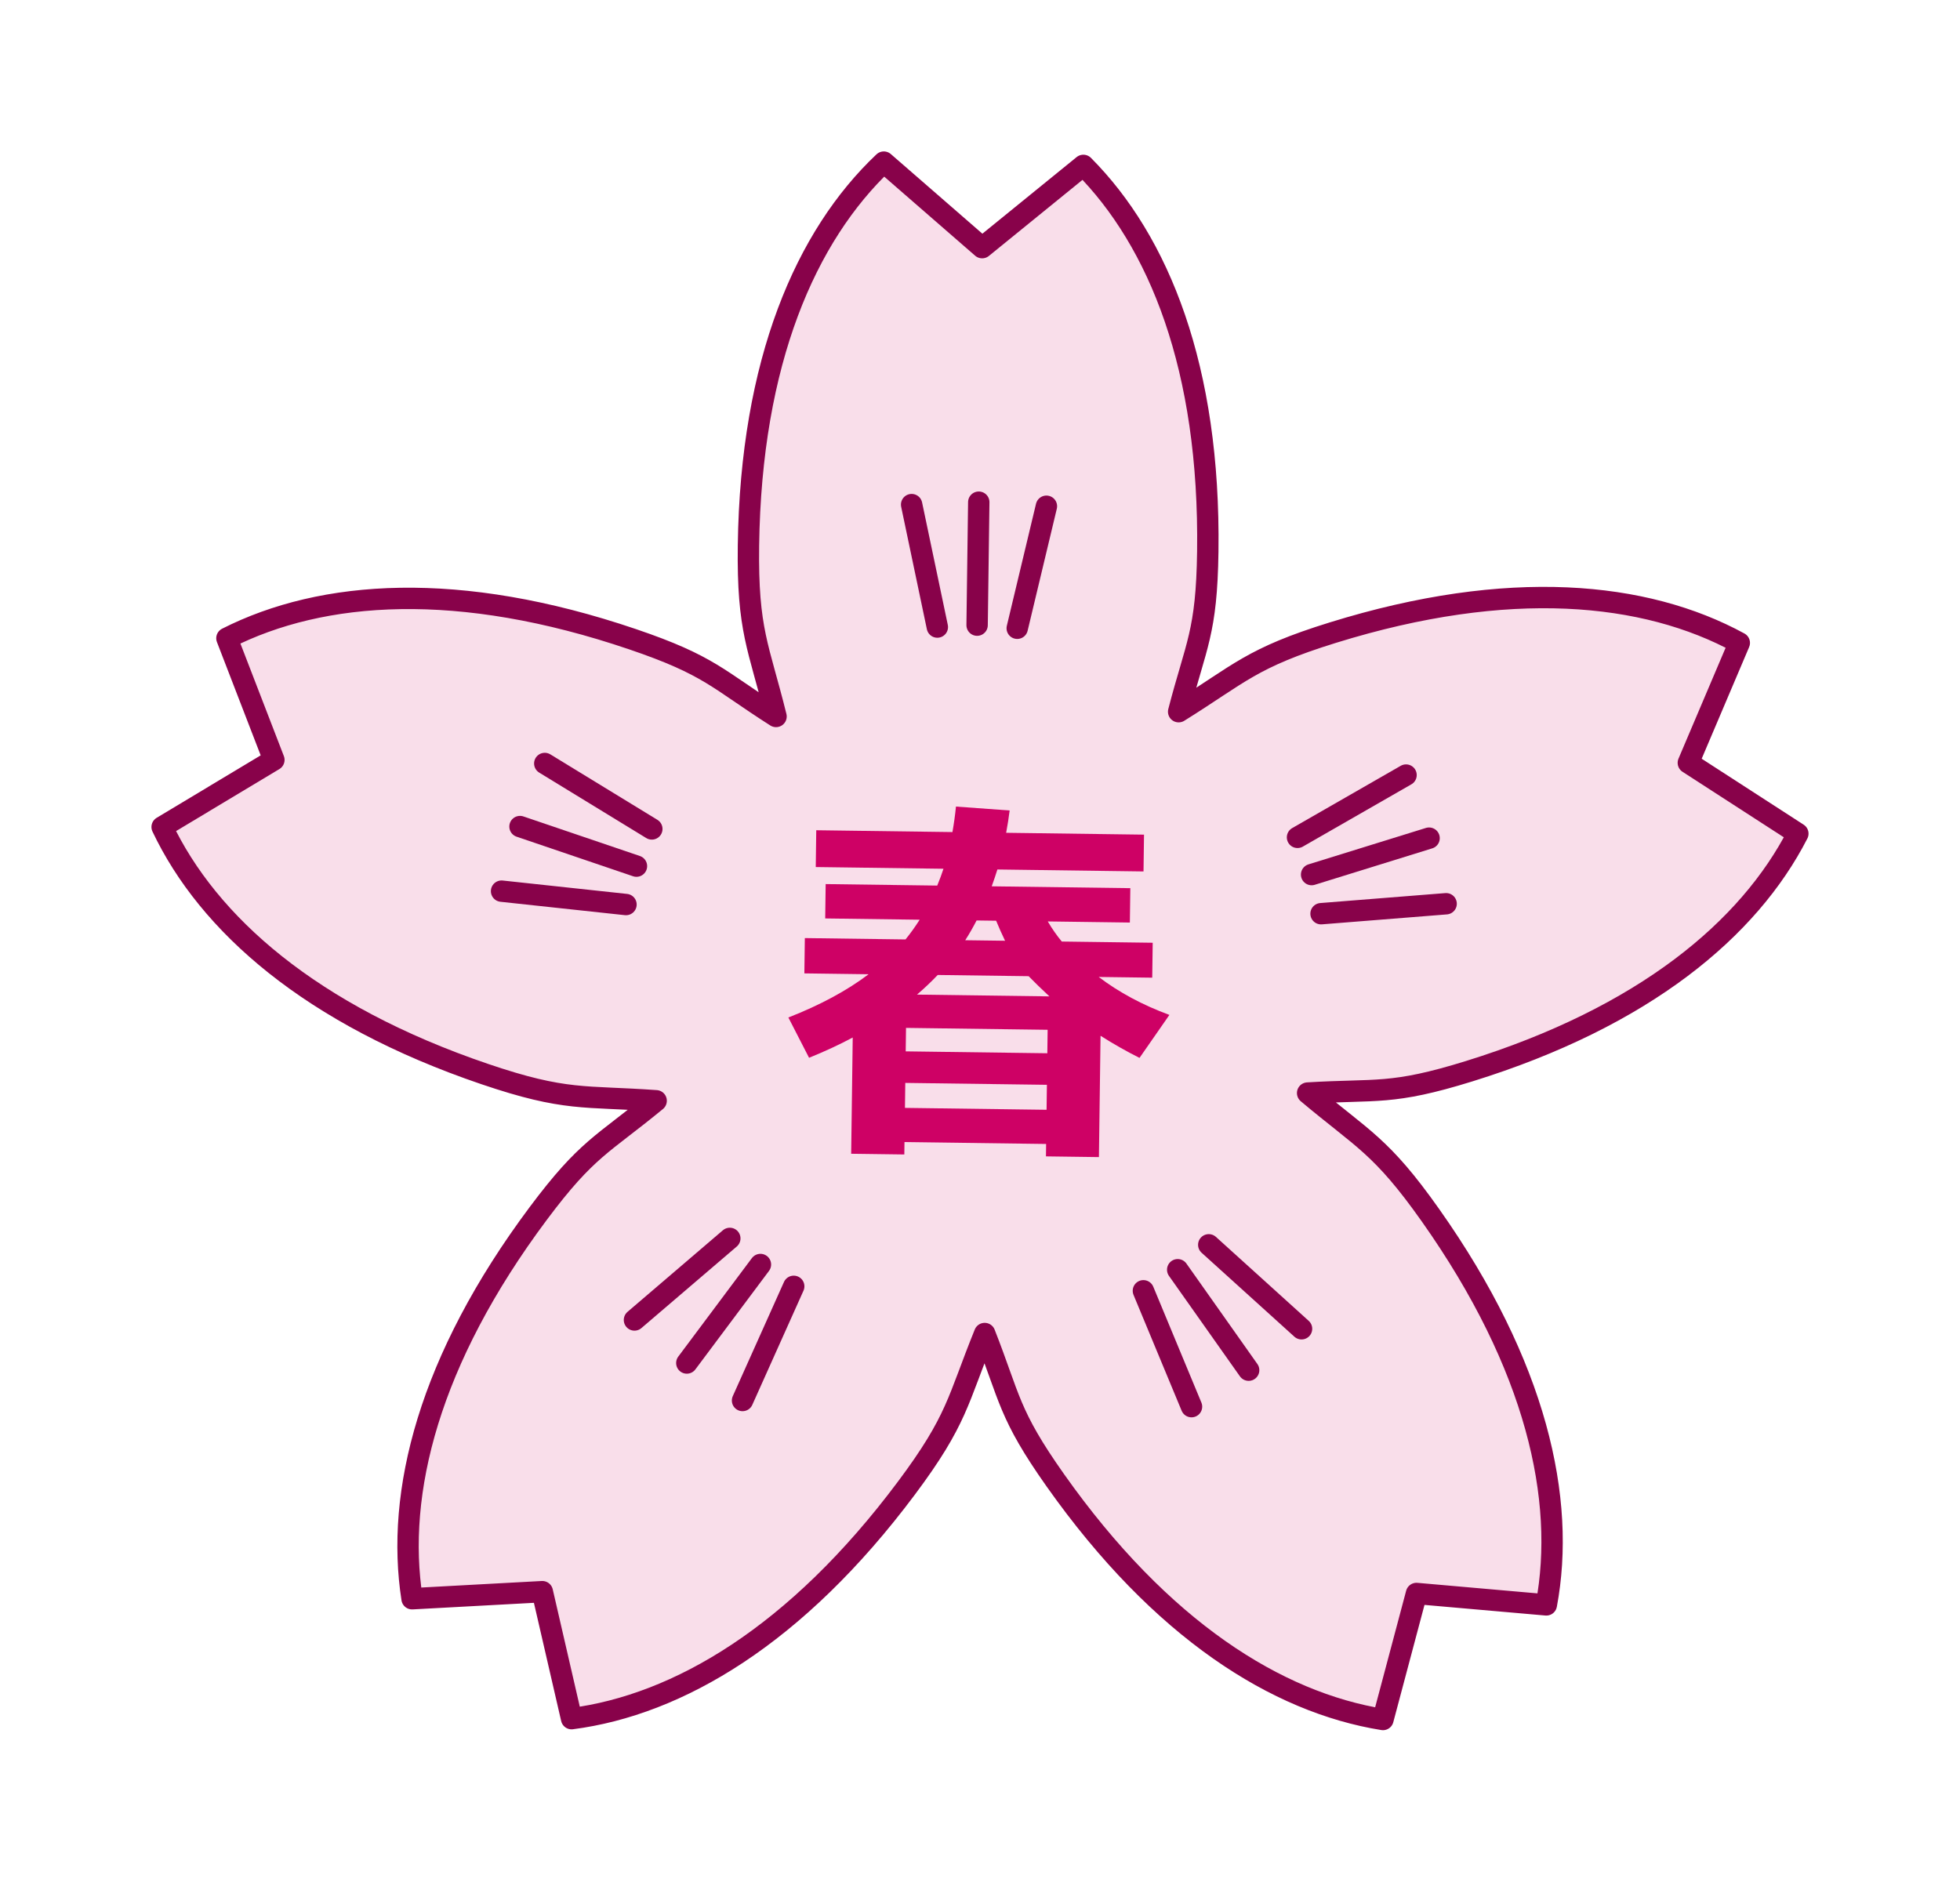 <?xml version="1.0" encoding="UTF-8" standalone="no"?>
<!-- Created with Inkscape (http://www.inkscape.org/) -->

<svg
   xmlns:dc="http://purl.org/dc/elements/1.1/"
   xmlns:cc="http://creativecommons.org/ns#"
   xmlns:rdf="http://www.w3.org/1999/02/22-rdf-syntax-ns#"
   xmlns:svg="http://www.w3.org/2000/svg"
   xmlns="http://www.w3.org/2000/svg"
   xmlns:sodipodi="http://sodipodi.sourceforge.net/DTD/sodipodi-0.dtd"
   xmlns:inkscape="http://www.inkscape.org/namespaces/inkscape"
   width="64.704mm"
   height="62.129mm"
   viewBox="0 0 229.268 220.144"
   id="svg4396"
   version="1.1"
   inkscape:version="0.91 r"
   sodipodi:docname="Sakura-openclipart-ciubotaru-1.svg">
  <defs
     id="defs4398" />
  <sodipodi:namedview
     id="base"
     pagecolor="#ffffff"
     bordercolor="#666666"
     borderopacity="1.0"
     inkscape:pageopacity="0.0"
     inkscape:pageshadow="2"
     inkscape:zoom="1.700183"
     inkscape:cx="12.169003"
     inkscape:cy="-17.444455"
     inkscape:document-units="px"
     inkscape:current-layer="layer1"
     showgrid="false"
     fit-margin-top="5"
     fit-margin-left="5"
     fit-margin-bottom="5"
     fit-margin-right="5"
     inkscape:window-width="1280"
     inkscape:window-height="973"
     inkscape:window-x="0"
     inkscape:window-y="26"
     inkscape:window-maximized="1" />
  <g
     inkscape:label="Layer 1"
     inkscape:groupmode="layer"
     id="layer1"
     transform="translate(-172.183,-271.195)">
    <path
       style="opacity:1;fill:#f9deea;fill-opacity:1;fill-rule:nonzero;stroke:#88024a;stroke-width:2.5;stroke-linecap:round;stroke-linejoin:round;stroke-miterlimit:4;stroke-dasharray:none;stroke-opacity:1"
       inkscape:transform-center-x="-54.060259"
       inkscape:transform-center-y="-18.775501"
       d="m 328.1,345.209 c 20.547,-6.373 36.513,-4.814 47.535,1.201 l -5.962,14.033 12.811,8.286 c -5.722,11.168 -17.974,21.444 -38.466,27.8 -9.089,2.819 -10.741,2.057 -18.878,2.551 6.476,5.449 8.603,6.128 14.376,14.302 12.411,17.572 15.862,33.239 13.547,45.58 l -15.189,-1.334 -3.922,14.745 c -12.39,-1.991 -25.949,-10.468 -38.327,-27.993 -5.49,-7.773 -5.276,-9.579 -8.26,-17.166 -3.181,7.843 -3.17,10.075 -9.159,18.091 -12.877,17.233 -26.71,25.357 -39.162,26.969 l -3.425,-14.858 -15.235,0.827 c -1.935,-12.398 1.937,-27.914 14.779,-45.101 5.696,-7.623 7.48,-7.978 13.773,-13.16 -8.442,-0.602 -10.562,0.099 -20.036,-3.12 -20.369,-6.921 -32.37,-17.567 -37.751,-28.912 l 13.072,-7.849 -5.494,-14.234 c 11.194,-5.672 27.146,-6.784 47.46,0.119 9.011,3.062 9.899,4.649 16.772,9.033 -2.036,-8.215 -3.358,-10.014 -3.224,-20.02 0.288,-21.511 6.705,-36.214 15.831,-44.837 l 11.504,10.007 11.839,-9.624 c 8.853,8.893 14.841,23.721 14.553,45.174 -0.127,9.516 -1.362,10.851 -3.408,18.742 7.184,-4.475 8.486,-6.288 18.044,-9.252 z"
       id="path6520-6"
       inkscape:connector-curvature="0"
       sodipodi:nodetypes="scccscscccscscccscscccscscccscs" />
    <path
       style="fill:none;fill-rule:evenodd;stroke:#88024a;stroke-width:2.5;stroke-linecap:round;stroke-linejoin:round;stroke-miterlimit:4;stroke-dasharray:none;stroke-opacity:1"
       d="m 286.479,344.336 0.193,-14.387"
       id="path7054"
       inkscape:connector-curvature="0" />
    <path
       style="fill:none;fill-rule:evenodd;stroke:#88024a;stroke-width:2.5;stroke-linecap:round;stroke-linejoin:round;stroke-miterlimit:4;stroke-dasharray:none;stroke-opacity:1"
       d="m 278.819,330.232 3.007,14.327"
       id="path7068"
       inkscape:connector-curvature="0" />
    <path
       style="fill:none;fill-rule:evenodd;stroke:#88024a;stroke-width:2.5;stroke-linecap:round;stroke-linejoin:round;stroke-miterlimit:4;stroke-dasharray:none;stroke-opacity:1"
       d="m 291.172,344.7 3.414,-14.276"
       id="path7056"
       inkscape:connector-curvature="0" />
    <path
       style="fill:none;fill-rule:evenodd;stroke:#88024a;stroke-width:2.5;stroke-linecap:round;stroke-linejoin:round;stroke-miterlimit:4;stroke-dasharray:none;stroke-opacity:1"
       d="m 246.632,372.53 -13.623,-4.629"
       id="path7054-4"
       inkscape:connector-curvature="0" />
    <path
       style="fill:none;fill-rule:evenodd;stroke:#88024a;stroke-width:2.5;stroke-linecap:round;stroke-linejoin:round;stroke-miterlimit:4;stroke-dasharray:none;stroke-opacity:1"
       d="m 230.852,375.457 14.555,1.567"
       id="path7068-2"
       inkscape:connector-curvature="0" />
    <path
       style="fill:none;fill-rule:evenodd;stroke:#88024a;stroke-width:2.5;stroke-linecap:round;stroke-linejoin:round;stroke-miterlimit:4;stroke-dasharray:none;stroke-opacity:1"
       d="M 248.43,368.179 235.907,360.52"
       id="path7056-6"
       inkscape:connector-curvature="0" />
    <path
       style="fill:none;fill-rule:evenodd;stroke:#88024a;stroke-width:2.5;stroke-linecap:round;stroke-linejoin:round;stroke-miterlimit:4;stroke-dasharray:none;stroke-opacity:1"
       d="M 261.134,419.139 252.522,430.664"
       id="path7054-8"
       inkscape:connector-curvature="0" />
    <path
       style="fill:none;fill-rule:evenodd;stroke:#88024a;stroke-width:2.5;stroke-linecap:round;stroke-linejoin:round;stroke-miterlimit:4;stroke-dasharray:none;stroke-opacity:1"
       d="m 259.04,435.051 5.988,-13.358"
       id="path7068-3"
       inkscape:connector-curvature="0" />
    <path
       style="fill:none;fill-rule:evenodd;stroke:#88024a;stroke-width:2.5;stroke-linecap:round;stroke-linejoin:round;stroke-miterlimit:4;stroke-dasharray:none;stroke-opacity:1"
       d="m 257.551,416.085 -11.153,9.543"
       id="path7056-0"
       inkscape:connector-curvature="0" />
    <path
       style="fill:none;fill-rule:evenodd;stroke:#88024a;stroke-width:2.5;stroke-linecap:round;stroke-linejoin:round;stroke-miterlimit:4;stroke-dasharray:none;stroke-opacity:1"
       d="m 309.942,419.75 8.3,11.752"
       id="path7054-5"
       inkscape:connector-curvature="0" />
    <path
       style="fill:none;fill-rule:evenodd;stroke:#88024a;stroke-width:2.5;stroke-linecap:round;stroke-linejoin:round;stroke-miterlimit:4;stroke-dasharray:none;stroke-opacity:1"
       d="m 324.429,426.658 -10.854,-9.823"
       id="path7068-35"
       inkscape:connector-curvature="0" />
    <path
       style="fill:none;fill-rule:evenodd;stroke:#88024a;stroke-width:2.5;stroke-linecap:round;stroke-linejoin:round;stroke-miterlimit:4;stroke-dasharray:none;stroke-opacity:1"
       d="m 305.93,422.214 5.629,13.556"
       id="path7056-62"
       inkscape:connector-curvature="0" />
    <path
       style="fill:none;fill-rule:evenodd;stroke:#88024a;stroke-width:2.5;stroke-linecap:round;stroke-linejoin:round;stroke-miterlimit:4;stroke-dasharray:none;stroke-opacity:1"
       d="m 325.606,373.519 13.742,-4.262"
       id="path7054-89"
       inkscape:connector-curvature="0" />
    <path
       style="fill:none;fill-rule:evenodd;stroke:#88024a;stroke-width:2.5;stroke-linecap:round;stroke-linejoin:round;stroke-miterlimit:4;stroke-dasharray:none;stroke-opacity:1"
       d="m 336.653,361.876 -12.696,7.287"
       id="path7068-9"
       inkscape:connector-curvature="0" />
    <path
       style="fill:none;fill-rule:evenodd;stroke:#88024a;stroke-width:2.5;stroke-linecap:round;stroke-linejoin:round;stroke-miterlimit:4;stroke-dasharray:none;stroke-opacity:1"
       d="m 326.71,378.096 14.632,-1.165"
       id="path7056-03"
       inkscape:connector-curvature="0" />
    <path
       inkscape:connector-curvature="0"
       id="path7343"
       style="font-style:normal;font-variant:normal;font-weight:500;font-stretch:normal;font-size:45px;line-height:125%;font-family:'Sawarabi Gothic';-inkscape-font-specification:'Sawarabi Gothic Medium';text-align:start;letter-spacing:0px;word-spacing:0px;writing-mode:lr-tb;text-anchor:start;fill:#ce0165;fill-opacity:1;stroke:none;stroke-width:1px;stroke-linecap:butt;stroke-linejoin:miter;stroke-opacity:1"
       d="m 294.55,405.036 -16.566,-0.222 -0.019,1.45 -6.218,-0.083 0.182,-13.6 q -2.368,1.265 -5.108,2.371 l -2.42,-4.713 q 5.589,-2.188 9.385,-5.06 l -7.514,-0.101 0.055,-4.13 11.776,0.158 q 0.849,-1.043 1.657,-2.307 l -11.051,-0.148 0.054,-4.021 13.051,0.175 q 0.432,-1.049 0.73,-1.968 l -14.94,-0.2 0.058,-4.306 15.929,0.213 q 0.261,-1.469 0.414,-2.983 l 6.279,0.458 q -0.148,1.207 -0.409,2.61 l 16.126,0.216 -0.058,4.306 -17.093,-0.229 q -0.299,0.963 -0.664,1.969 l 16.214,0.217 -0.054,4.021 -9.601,-0.129 q 0.752,1.285 1.639,2.351 l 10.634,0.142 -0.055,4.087 -6.262,-0.084 q 3.568,2.707 8.269,4.44 l -3.495,5.029 q -2.336,-1.174 -4.558,-2.588 l -0.19,14.193 -6.196,-0.083 0.019,-1.45 z m -8.132,-26.149 q -0.654,1.266 -1.327,2.312 l 4.658,0.062 q -0.556,-1.15 -1.045,-2.343 l -2.285,-0.031 z m -6.972,8.674 15.489,0.208 q -1.367,-1.271 -2.43,-2.362 l -10.634,-0.142 q -1.181,1.237 -2.426,2.297 z m 15.246,6.863 0.037,-2.746 -16.566,-0.222 -0.037,2.746 16.566,0.222 z m -16.654,6.391 16.566,0.222 0.039,-2.922 -16.566,-0.222 -0.039,2.922 z" />
  </g>
</svg>
